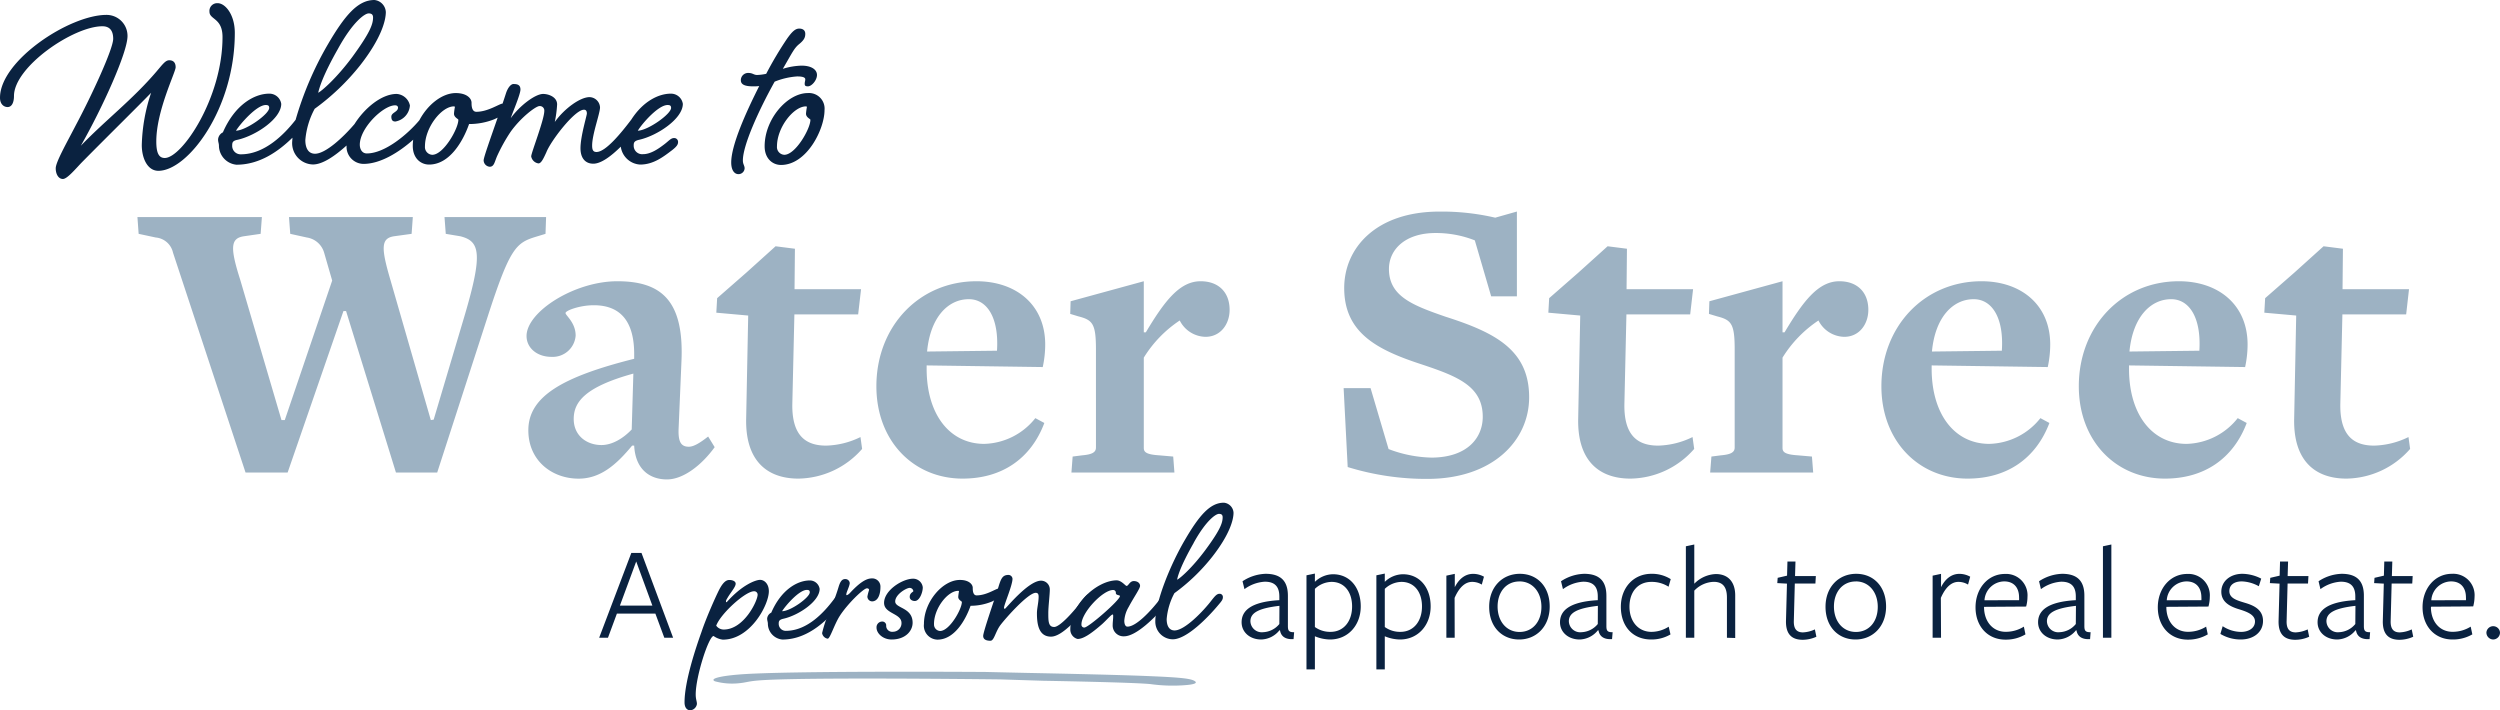 <svg xmlns="http://www.w3.org/2000/svg" viewBox="0 0 516.81 146.81"><defs><style>.cls-1{fill:#0a2240}</style></defs><g id="Layer_2" data-name="Layer 2"><g id="Layer_1-2" data-name="Layer 1"><path class="cls-1" d="M45 .66a1.6 1.6 0 00-1.7 1.75c0 1.69 2.7 1.27 2.7 5.25 0 12.6-8.38 25-11.94 25-1.21 0-1.75-1-1.75-3.43 0-6.34 4-14.29 4-15.32s-.54-1.45-1.32-1.45-1.33.79-2.66 2.35c-4.94 5.79-10.49 10-15.62 15.32 4.47-7.84 9.65-19.3 9.65-22.67A4.33 4.33 0 0022 3.08c-7.65 0-22 9.46-22 17.12 0 1.39.84 1.93 1.57 1.93.9 0 1.32-1 1.32-2.29 0-6 12.25-14.41 18.28-14.41 1.5 0 2.23.9 2.23 2.59 0 2.11-4.47 11.76-7.72 17.85-2 3.86-4.16 7.66-4.16 8.92S12.12 37 13 37s2.54-2 3.92-3.44C22.31 28.1 28.52 22 31.24 19.18A36.55 36.55 0 0029.31 30c0 2.65 1.14 5.31 3.43 5.31 6.09 0 15.8-12.79 15.8-28.53C48.54 3 46.55.66 45 .66zm87.16 28.23c3.74-.85 9-4.35 9-7.42a2.48 2.48 0 00-2.47-2.11c-2.54 0-5.74 1.57-8.17 5.34-2.17 2.87-5.33 6.72-7.21 6.72-.72 0-.9-.48-.9-1.33 0-2.35 1.63-6.63 1.63-7.9a2.23 2.23 0 00-2.17-2.11c-1.93 0-5.19 2.35-7.18 5.13a24.21 24.21 0 00.48-3.62c0-1.57-1.81-2.17-2.89-2.17-1.63 0-4.83 2.41-6.69 5 .24-.84 2-4.88 2-5.91s-.73-1.14-1.45-1.14c-.48 0-1.15.66-1.57 2-.22.67-.44 1.36-.68 2.05-.62 0-3 1.69-5.41 1.69-1 0-1-1.39-1-1.87 0-.91-1-2-3.26-2-2.8 0-5.81 2.37-7.52 5.61-2.41 2.89-7.13 6.87-10.87 6.87-1 0-1.45-.91-1.45-1.81 0-3.44 4.83-8.14 7.3-8.14.42 0 .6.24.6.48 0 .91-1.38 1-1.38 1.87s.42 1 .84 1a3.62 3.62 0 003-3.32A3 3 0 0082 19.42c-3.16 0-6.69 3-8.71 6.22-2.38 2.79-6 6.14-8.17 6.14-1.33 0-2-1.09-2-2.83a16.47 16.47 0 011.93-6.46 47.78 47.78 0 009.41-9c4.34-5.55 5.3-9.23 5.3-11A2.64 2.64 0 0077.42 0C74 0 71.33 3.08 67.71 9.29a68.61 68.61 0 00-6.6 15.48c-2.28 2.92-6.35 7.13-11.31 7.13a1.74 1.74 0 01-1.8-1.81c0-.6.06-1 1.14-1.2 3.74-.85 9-4.35 9-7.42a2.48 2.48 0 00-2.48-2.11c-3.07 0-7.11 2.29-9.58 8a1.8 1.8 0 00-1 1.44c0 .61.18.79.18 1.39a4 4 0 003.62 3.86c4.79 0 8.68-2.75 11.57-5.58 0 .39-.06.77-.06 1.12A4.41 4.41 0 0064.7 34c2 0 4.56-1.77 6.94-3.92v.12a3.54 3.54 0 003.5 3.68c3.5 0 7.3-2.37 10.28-5a9.07 9.07 0 00-.09 1.28c0 2.59 1.68 3.86 3.37 3.86 4.22 0 7-4.76 8.27-8.38a13.92 13.92 0 005.24-1l.67-.32c-1.49 4.31-2.9 8.22-2.9 8.83a1.36 1.36 0 001.26 1.32c.91 0 1-1 1.51-2.17a35.22 35.22 0 012.77-5c2.12-3 5.25-5.37 6-5.37a.92.92 0 011 1c0 1.8-2.71 8.68-2.71 9.4a1.78 1.78 0 001.5 1.45c.55 0 1-.91 1.63-2.29.91-2.35 5.85-8.81 7.78-8.81.48 0 .6.37.6.79s-1.32 4.7-1.32 7.17c0 2.05 1 3.2 2.65 3.2s3.75-1.62 5.68-3.52a4.28 4.28 0 004 3.7c2.78 0 4.83-1.63 6.64-3 .84-.67 1.2-1.09 1.2-1.63a.79.79 0 00-.84-.85c-.66 0-1.09.61-2.05 1.33s-2.65 2-4.34 2a1.75 1.75 0 01-1.94-1.78c0-.6.08-.96 1.16-1.2zM69.88 10.07c3.08-5.61 5.55-7.3 6.33-7.3.61 0 .91.25.91.85 0 1.45-.72 3.25-4.28 8.14-3.26 4.4-6.27 7-7.06 7.42.22-.97.91-3.5 4.1-9.11zM54.93 21.71c.48 0 .72.12.72.6 0 1.27-4.76 4.65-6.87 4.71.9-1.45 4.28-5.31 6.15-5.31zM89.36 32a1.6 1.6 0 01-1.51-1.75c0-3.92 3.44-8.26 6-8.26a.16.16 0 01.18.18 11.6 11.6 0 00-.18 1.33c0 .78.9 1.08.9 1.26.03 1.77-3.04 7.24-5.39 7.24zM138 21.71c.49 0 .73.12.73.6 0 1.27-4.77 4.65-6.88 4.71.86-1.45 4.23-5.31 6.15-5.31zm22.14-4.83a15.12 15.12 0 014.64-1.08c.91 0 1.69.12 1.69.6 0 .3-.12.54-.12.91s.12.54.67.54c.78 0 1.87-1.27 1.87-2.35s-1.09-1.93-3.2-1.93a14.07 14.07 0 00-3.86.66c2-3.44 2.35-4.28 3.38-5.12s1.26-1.39 1.26-2.11-.48-1.09-1.26-1.09-1.45.6-2.48 2.05a74.14 74.14 0 00-4.34 7.3 10.53 10.53 0 01-1.87.24c-.72 0-.9-.42-1.81-.42a1.5 1.5 0 00-1.56 1.5c0 .85.72 1.27 2.53 1.27a9.07 9.07 0 001.27-.06c-2.9 5.73-5.79 12.3-5.79 15.8 0 1.51.6 2.41 1.5 2.41a1.26 1.26 0 001.27-1.21c0-.54-.36-.84-.36-1.62 0-3.17 3.31-10.44 6.57-16.29z"/><path class="cls-1" d="M167 19.24c-4.23 0-8.93 5.36-8.93 11 0 2.59 1.69 3.86 3.38 3.86 5.36 0 9-7.42 9-11.34a3.22 3.22 0 00-3.45-3.52zM162.13 32a1.6 1.6 0 01-1.51-1.75c0-3.92 3.44-8.26 6-8.26a.16.16 0 01.18.18 11.6 11.6 0 00-.18 1.33c0 .78.91 1.08.91 1.26.03 1.77-3.05 7.24-5.4 7.24z"/><path d="M112.77 48.34l-1.94.59c-4.14 1.26-5.41 2.28-10 16.47L90.38 97.68h-8.53L71.54 64.3H71L59.46 97.68h-8.7l-15-45.46a4 4 0 00-3.55-3.12l-3.55-.76-.25-3.47h25.73l-.26 3.47-3.46.5c-2.79.42-2.87 2.37-.76 9l8.53 29h.68L68.67 58 67 52.22a4.4 4.4 0 00-3.55-3.12L60 48.34l-.26-3.47h25.6l-.25 3.47-3.63.5c-2.71.42-2.71 2.37-.76 9l8.36 29 .59-.09L96 65.4c3.88-13.09 3.21-15.54-.85-16.56l-3-.5-.26-3.47h21zm25.09 50.77c-3.38 0-6.51-1.94-6.76-7h-.42c-3.21 3.89-6.51 6.84-11.07 6.84-5.49 0-10.39-3.71-10.39-10 0-7 7.09-11.06 21.88-14.78v-.68c.08-7.26-3-10.39-8.36-10.39-2.88 0-5.83 1.1-5.83 1.61s2.09 1.96 2.09 4.66a4.75 4.75 0 01-5 4.4c-3 0-5.15-1.86-5.15-4.31 0-5 9.88-11.32 18.76-11.32 9.12 0 13.85 4 13.26 16.64l-.59 13.94c-.09 2.62.51 3.63 2.11 3.63 1 0 2.28-.76 4-2.11l1.35 2.2c-2.62 3.63-6.42 6.67-9.88 6.67zm-6.93-21.88c-10.05 2.77-12.33 5.91-12.33 9.38s2.7 5.39 5.74 5.39c2.28 0 4.56-1.44 6.25-3.22zm34.13 21.71c-6.67 0-11-3.88-10.81-12.42l.42-21.29-6.59-.59.17-3 6.08-5.32 6-5.41 4 .51-.08 8.37H178l-.6 5.21h-13.18l-.43 18.59c-.08 6.59 2.88 8.53 7 8.53a17 17 0 007.09-1.77l.34 2.45a17.8 17.8 0 01-13.16 6.14zm33.94 0c-10.14 0-17.83-7.77-17.83-19.09 0-12.42 8.88-21.71 20.7-21.71 8.12 0 14.2 4.81 14.2 13.09a22.28 22.28 0 01-.51 4.65l-24-.34v.93c.08 9.29 4.81 15.29 11.91 15.29a13.92 13.92 0 0010.56-5.32l1.86 1c-2.76 7.36-8.76 11.5-16.89 11.5zm1.27-37.09c-4.23 0-7.94 3.64-8.62 10.82l14.45-.17c.44-6.76-2.01-10.65-5.81-10.65zm48.93 7.78a6.1 6.1 0 01-5.32-3.38 24.88 24.88 0 00-7.43 7.68v18.68c0 .84.5 1.35 3.21 1.52l2.87.25.25 3.3h-21.29l.25-3.3 1.95-.25c2-.17 2.87-.59 2.87-1.61V72.25c0-5.33-.68-6.09-3.63-6.85l-1.69-.51.08-2.61 15.13-4.14V68.7h.42c3.8-6.34 6.93-10.56 11.32-10.56 3.72 0 6 2.28 6 5.91 0 2.95-1.86 5.58-4.99 5.58zM295.25 99a55.17 55.17 0 01-16.65-2.45l-.84-16.31h5.57l3.72 12.59a26.33 26.33 0 009 1.77c7.35-.08 10.47-4.14 10.47-8.44 0-6.34-5.24-8.37-12.59-10.82-9.21-3-16.05-6.5-16.05-15.8 0-8.28 6.59-15.8 19.69-15.8A48.54 48.54 0 01309.1 45l4.48-1.27v17.53h-5.32l-3.38-11.57a21.88 21.88 0 00-8.11-1.52c-6.34 0-9.64 3.46-9.64 7.43 0 5.66 4.9 7.52 11.75 9.89 10.31 3.29 17.23 6.92 17.23 16.64 0 8.96-7.52 16.81-20.86 16.87zm41.81-.06c-6.67 0-11-3.88-10.81-12.42l.42-21.29-6.59-.59.17-3 6.08-5.32 6-5.41 4 .51-.08 8.37H350l-.6 5.21h-13.18l-.42 18.59c-.09 6.59 2.87 8.53 7 8.53a17 17 0 007.09-1.77l.34 2.45a17.77 17.77 0 01-13.17 6.14zm44.19-29.31a6.11 6.11 0 01-5.33-3.38 25 25 0 00-7.43 7.68v18.68c0 .84.51 1.35 3.21 1.52l2.87.25.26 3.3h-21.3l.26-3.3 1.94-.25c2-.17 2.87-.59 2.87-1.61V72.25c0-5.33-.67-6.09-3.63-6.85l-1.69-.51.09-2.61 15.12-4.14V68.7h.42c3.8-6.34 6.93-10.56 11.32-10.56 3.72 0 6 2.28 6 5.91 0 2.95-1.86 5.58-4.98 5.58zm25.51 29.31c-10.14 0-17.83-7.77-17.83-19.09 0-12.42 8.87-21.71 20.7-21.71 8.11 0 14.2 4.81 14.2 13.09a22.28 22.28 0 01-.51 4.65l-24-.34v.93c.09 9.29 4.82 15.29 11.92 15.29a13.92 13.92 0 0010.56-5.32l1.86 1c-2.79 7.36-8.79 11.5-16.9 11.5zM408 61.85c-4.23 0-7.95 3.64-8.62 10.82l14.45-.17c.45-6.76-2-10.65-5.83-10.65zm39.56 37.09c-10.14 0-17.82-7.77-17.82-19.09 0-12.42 8.87-21.71 20.69-21.71 8.12 0 14.2 4.81 14.2 13.09a22.28 22.28 0 01-.51 4.65l-24-.34v.93c.08 9.29 4.81 15.29 11.91 15.29a13.92 13.92 0 0010.56-5.32l1.86 1c-2.78 7.36-8.78 11.5-16.89 11.5zm1.27-37.09c-4.22 0-7.94 3.64-8.62 10.82l14.45-.17c.42-6.76-2.03-10.65-5.83-10.65zm36.24 37.09c-6.67 0-11-3.88-10.81-12.42l.42-21.29-6.59-.59.17-3 6.08-5.32 6-5.41 4 .51-.08 8.37H498l-.59 5.21h-13.18l-.43 18.59c-.08 6.59 2.88 8.53 7 8.53a17 17 0 007.09-1.77l.34 2.45a17.78 17.78 0 01-13.16 6.14zm-238.34 41.72c-.93-.43-3.41-.65-8.67-.87-7.28-.33-25.55-.68-25.55-.68l-8.79-.2s-41.25-.29-51 .53c-4.2.35-6 .9-4.93 1.4a13.49 13.49 0 004.88.41c1.51-.13 1.92-.4 4.11-.58 8.75-.74 50.09-.22 50.09-.22l8.78.28s18.6.32 22.18.69a33.36 33.36 0 007.4.2c2-.17 2.44-.52 1.5-.96z" fill="#9db2c3"/><path class="cls-1" d="M139.15 131.84h-1.82l-1.85-5h-7.95l-1.85 5h-1.82l6.65-17.54h2.1zm-7.63-15.77l-3.37 9.12h6.71zm20.56 4.6c0 .65-1 1.76-1.65 2.86-.2.35-.35.55-.35.75s0 .2.15.2c3.25-3.66 6.05-4.61 6.9-4.61s1.81.8 1.81 2.36c0 2.8-3.81 10-9.52 10a4.15 4.15 0 01-1.9-.75c-1 0-3.7 8.36-3.7 12.06 0 1.05.25 1.4.25 2a1.54 1.54 0 01-1.35 1.3c-.61 0-1.21-.45-1.21-1.65 0-4.31 2.31-11.22 3.51-14.57 1-3 2.95-7.31 3.55-8.51s1.3-2.21 2.16-2.21c.5-.03 1.35.17 1.35.77zm-2.46 9.47c4.16 0 7-5.91 7-7.21a.7.7 0 00-.75-.7c-1.8 0-6.91 4.65-7.81 7.11a1.89 1.89 0 001.56.8zM172.3 124c.6-.75 1-1.25 1.55-1.25a.63.63 0 01.71.7c0 .45-.2.75-.76 1.45-2.4 2.85-6.5 7.31-12.06 7.31a3.3 3.3 0 01-3-3.21c0-.5-.15-.65-.15-1.15a1.5 1.5 0 01.85-1.2c2.05-4.75 5.4-6.66 8-6.66a2.06 2.06 0 012 1.75c0 2.56-4.36 5.46-7.46 6.16-.9.2-1 .5-1 1a1.45 1.45 0 001.5 1.51c4.52-.02 8.02-4.03 9.82-6.41zm-10.61 2.35c1.75 0 5.71-2.85 5.71-3.9 0-.4-.2-.5-.6-.5-1.56-.02-4.36 3.18-5.11 4.38z"/><path class="cls-1" d="M175.66 120.52c0 .6-.71 1.91-.71 2.36 0 .1 0 .15.1.15s.36-.15.61-.4c1.85-2 3.3-3.06 4.55-3.06a1.69 1.69 0 011.8 1.75c0 1.56-.5 3-1.75 3a1 1 0 01-.95-1 10.17 10.17 0 01.35-1.35c0-.2-.15-.35-.45-.35-.7 0-4 3.2-5.61 5.7-1.15 1.8-2 4.71-2.5 4.71a1.38 1.38 0 01-1.15-1.15 25.17 25.17 0 011.55-4.56 43.05 43.05 0 001.8-4.8c.35-1.21.7-1.81 1.4-1.81a.9.9 0 01.96.81zm7.1 4.11c0-2.6 3.81-5 6-5a2 2 0 012 1.81c0 1-.65 2.8-1.65 2.8-.55 0-1.05-.3-1.05-.85 0-.85.75-1 .75-1.2a.77.77 0 00-.75-.66c-.7 0-3 1.36-3 2.81s3.6 1.2 3.6 4.4c0 1.66-1.45 3.46-4.35 3.46-1.76 0-3.11-1.25-3.11-2.45a1.18 1.18 0 011.1-1.26.81.81 0 01.9.75 1.24 1.24 0 001.41 1.36 1.77 1.77 0 001.75-1.86c-.04-1.96-3.6-1.86-3.6-4.11zm18.33-3.11c0 .41 0 1.56.8 1.56 2.05 0 4-1.4 4.5-1.4a.86.86 0 01.9.85c0 .5-.65 1.1-2.3 1.85a11.61 11.61 0 01-4.35.85c-1.06 3-3.36 7-6.86 7A2.89 2.89 0 01191 129c0-4.65 3.91-9.11 7.41-9.11 1.83-.02 2.68.88 2.68 1.63zm-8 7.46a1.33 1.33 0 001.25 1.46c1.95 0 4.5-4.51 4.5-6 0-.15-.75-.4-.75-1.05a9.74 9.74 0 01.15-1.1.13.13 0 00-.15-.15c-2.16-.01-5.01 3.59-5.01 6.86z"/><path class="cls-1" d="M223.81 124c.6-.75 1-1.25 1.56-1.25a.66.66 0 01.7.7c0 .45-.2.75-.8 1.45-2.36 2.85-5.71 6.71-8 6.71-2.61 0-2.91-2.71-2.91-4.86 0-1 .35-2.2.35-3.4 0-.45-.1-.8-.6-.8-1.55 0-6.16 5.15-7.36 6.75-1 1.41-1.25 3.16-2 3.16s-1.5-.2-1.5-1 2.05-6.71 3-9.61c.65-2.16.9-3 2.25-3a.86.86 0 01.81.8c0 1.35-1.76 5.36-1.76 6a.18.18 0 00.2.2c.15 0 4.81-5.81 7.46-5.81a1.81 1.81 0 011.81 1.86c0 1-.31 3.5-.31 4.8 0 1.7 0 2.91 1.21 2.91s4.08-3.23 5.89-5.61z"/><path class="cls-1" d="M234.38 120.12c.8 0 1.3.45 1.3 1s-1.3 2.36-2.36 4.36a6.36 6.36 0 00-.9 2.85c0 .65.2 1.21.65 1.21 1.81 0 4.81-3.21 6.66-5.61.55-.75 1-1.25 1.5-1.25a.64.64 0 01.71.7c0 .45-.21.75-.76 1.45-2.4 2.85-6.3 6.71-8.81 6.71a2.23 2.23 0 01-2.35-2.36c0-.55.1-1.25.1-1.7 0-.3 0-.45-.1-.45-.3 0-1.1 1-2.2 2-2.36 2.06-3.91 3.06-5.06 3.06a2 2 0 01-1.5-2c0-5.11 5.46-10.07 9.56-10.12 1 0 1.85 1.15 2.05 1.15.4.05.65-1 1.51-1zm-10.82 9a.58.58 0 00.6.61c.85 0 7.36-5.66 7.36-6.51 0-.25-.85-.1-.85-.65a.54.54 0 00-.55-.6c-2.12-.04-6.56 4.66-6.56 7.11z"/><path class="cls-1" d="M250.54 124c.61-.75 1-1.25 1.56-1.25a.66.66 0 01.7.7c0 .45-.2.75-.8 1.45-2.36 2.85-6.71 7.26-9.57 7.26a3.65 3.65 0 01-3.6-3.66c0-4.25 3.25-12 6.11-16.87 3-5.15 5.25-7.71 8.06-7.71a2.2 2.2 0 012 2.08c0 1.45-.8 4.5-4.41 9.11a39.61 39.61 0 01-7.81 7.51 13.7 13.7 0 00-1.6 5.35c0 1.46.55 2.36 1.65 2.36 2.11-.04 5.91-3.95 7.71-6.33zm-3.8-11.72c-2.65 4.66-3.26 6.76-3.4 7.56.65-.3 3.15-2.5 5.85-6.15 3-4.06 3.56-5.56 3.56-6.76 0-.5-.25-.7-.75-.7-.65-.02-2.71 1.38-5.26 6.03zm17.75 18.02a5 5 0 01-3.76 1.9c-2.35 0-4.06-1.51-4.06-3.56 0-2.33 1.82-4.24 7.8-4.57v-.76c0-2-.9-3.06-3-3.06a7.86 7.86 0 00-4.21 1.54l-.4-1.63a9.13 9.13 0 014.77-1.54c3 0 4.63 1.35 4.61 4.6v6.18c0 .92.16 1.32 1.29 1.29l-.12 1.43c-1.68.11-2.61-.56-2.8-1.82zm0-5.06c-4.41.51-6 1.49-6 3.2a2.35 2.35 0 002.64 2.25 4.58 4.58 0 003.34-1.69zm11.06-6.53c3.48 0 5.75 2.75 5.75 6.65s-2.64 6.84-6.34 6.84a8.32 8.32 0 01-3.14-.67v6.85h-1.74v-19.45l1.74-.36v1.71a5.49 5.49 0 013.73-1.57zm-3.73 10.91a5.36 5.36 0 003.23 1c2.75 0 4.46-2.22 4.46-5.25s-1.63-5.08-4.24-5.08a5.14 5.14 0 00-3.45 1.44zM290 118.71c3.48 0 5.75 2.75 5.75 6.65s-2.63 6.84-6.34 6.84a8.32 8.32 0 01-3.14-.67v6.85h-1.74v-19.45l1.74-.36v1.71a5.49 5.49 0 013.73-1.57zm-3.73 10.91a5.36 5.36 0 003.23 1c2.75 0 4.46-2.22 4.46-5.25s-1.63-5.08-4.24-5.08a5.14 5.14 0 00-3.45 1.44zm14.45 2.22H299V119l1.74-.37v2.75c.84-1.65 2.1-2.75 3.79-2.75a4.62 4.62 0 012.24.59l-.45 1.63a3.77 3.77 0 00-2-.56c-1.35 0-2.61 1-3.62 3.31zm13.33.36c-3.57 0-6.2-2.63-6.2-6.76s2.75-6.82 6.34-6.82 6.17 2.64 6.17 6.76-2.75 6.82-6.31 6.82zm.05-12c-2.72 0-4.51 2.16-4.51 5.19s1.82 5.25 4.54 5.25 4.52-2.16 4.52-5.19-1.82-5.26-4.55-5.26zm16.22 10.1a5 5 0 01-3.76 1.9c-2.35 0-4.07-1.51-4.07-3.56 0-2.33 1.83-4.24 7.81-4.57v-.76c0-2-.9-3.06-3-3.06a7.85 7.85 0 00-4.2 1.54l-.4-1.63a9.13 9.13 0 014.77-1.54c3 0 4.63 1.35 4.61 4.6v6.18c0 .92.16 1.32 1.29 1.29l-.12 1.43c-1.68.11-2.61-.56-2.8-1.82zm0-5.06c-4.41.51-6 1.49-6 3.2a2.35 2.35 0 002.64 2.25 4.58 4.58 0 003.34-1.69zm11.03 6.96c-3.87 0-6.28-2.77-6.28-6.76s2.66-6.82 6.31-6.82a7.24 7.24 0 014 1.1l-.45 1.57a6.43 6.43 0 00-3.56-1c-2.78 0-4.52 2.08-4.52 5.13s1.83 5.2 4.55 5.2a6.69 6.69 0 003.56-1.07l.37 1.6a7.74 7.74 0 01-3.98 1.05zm15.65-.36v-8.31c0-2.24-.9-3.25-2.75-3.25a5.8 5.8 0 00-4 1.82v9.74h-1.74v-18.91l1.74-.37v8.11a6.58 6.58 0 014.46-2c2.5 0 4 1.6 4 4.41v8.81zm15.67.42c-2.45 0-3.54-1.35-3.46-4l.2-7.61-2-.11.08-1.09 1.94-.45.08-2.92h1.66l-.09 3h4.3l-.09 1.55h-4.26l-.2 7.68c-.06 1.63.53 2.42 1.88 2.42a6.39 6.39 0 002.47-.62l.31 1.52a7 7 0 01-2.82.63zm10.91-.06c-3.56 0-6.2-2.63-6.2-6.76s2.75-6.82 6.34-6.82 6.18 2.64 6.18 6.76-2.75 6.82-6.32 6.82zm.06-12c-2.72 0-4.52 2.16-4.52 5.19s1.82 5.25 4.55 5.25 4.51-2.16 4.51-5.19-1.82-5.26-4.54-5.26zm17.62 11.64h-1.74V119l1.74-.37v2.75c.84-1.65 2.1-2.75 3.79-2.75a4.62 4.62 0 012.24.59l-.45 1.63a3.77 3.77 0 00-2-.56c-1.35 0-2.61 1-3.62 3.31zm8.89-6.23c.06 2.89 1.8 5 4.49 5a7 7 0 003.74-1.07l.33 1.6a7.9 7.9 0 01-4.12 1.09c-3.71 0-6.2-2.77-6.2-6.68s2.58-6.9 6.06-6.9a4.42 4.42 0 014.68 4.74 7.75 7.75 0 01-.28 2l-8.7.06zm7.24-1.54a3.63 3.63 0 000-.57c0-2-1.06-3.31-3.08-3.31a4.15 4.15 0 00-4.07 3.9zm11.76 6.23a5 5 0 01-3.76 1.9c-2.36 0-4.07-1.51-4.07-3.56 0-2.33 1.83-4.24 7.8-4.57v-.76c0-2-.89-3.06-3-3.06a7.92 7.92 0 00-4.21 1.54l-.39-1.63a9.13 9.13 0 014.77-1.54c3 0 4.63 1.35 4.6 4.6v6.18c0 .92.17 1.32 1.29 1.29l-.11 1.43c-1.68.11-2.61-.56-2.81-1.82zm0-5.06c-4.4.51-6 1.49-6 3.2a2.34 2.34 0 002.63 2.25 4.55 4.55 0 003.34-1.69zm5.58 6.6v-18.91l1.74-.37v19.28zm13.11-6.23c.05 2.89 1.79 5 4.49 5a7 7 0 003.73-1.07l.34 1.6a8 8 0 01-4.13 1.09c-3.7 0-6.2-2.77-6.2-6.68s2.58-6.9 6.06-6.9a4.42 4.42 0 014.69 4.74 7.75 7.75 0 01-.28 2l-8.7.06zm7.24-1.54a3.63 3.63 0 000-.57c0-2-1.07-3.31-3.09-3.31a4.16 4.16 0 00-4.07 3.9zm8.14 8.13a8.19 8.19 0 01-4.21-1.15l.47-1.6a7 7 0 003.79 1.18c1.55 0 2.89-.76 2.89-2.16s-1.63-2-3.23-2.5c-1.76-.53-3.73-1.4-3.73-3.64s1.94-3.71 4.35-3.71a8.68 8.68 0 013.9 1l-.5 1.57a7.69 7.69 0 00-3.51-1c-1.57 0-2.58.73-2.58 2 0 1.46 1.51 1.91 3.17 2.41 1.82.53 3.79 1.38 3.79 3.76s-2.02 3.84-4.6 3.84zm11.28.06c-2.45 0-3.54-1.35-3.46-4l.2-7.61-2-.11.08-1.09 1.94-.45.08-2.92H473l-.09 3h4.3l-.09 1.55h-4.22l-.2 7.68c-.06 1.63.53 2.42 1.88 2.42a6.39 6.39 0 002.47-.62l.31 1.52a7 7 0 01-2.86.63zm12.43-1.96a5 5 0 01-3.76 1.9c-2.36 0-4.07-1.51-4.07-3.56 0-2.33 1.82-4.24 7.8-4.57v-.76c0-2-.9-3.06-3-3.06a7.86 7.86 0 00-4.21 1.54l-.39-1.63a9.1 9.1 0 014.77-1.54c3 0 4.63 1.35 4.6 4.6v6.18c0 .92.17 1.32 1.29 1.29l-.11 1.43c-1.69.11-2.61-.56-2.81-1.82zm0-5.06c-4.41.51-6 1.49-6 3.2a2.35 2.35 0 002.64 2.25 4.58 4.58 0 003.33-1.69zm9.12 7.02c-2.45 0-3.54-1.35-3.46-4l.2-7.61-2-.11.08-1.09 1.94-.45.08-2.92h1.66l-.09 3h4.3l-.09 1.55h-4.26l-.2 7.68c-.06 1.63.53 2.42 1.88 2.42a6.39 6.39 0 002.47-.62l.31 1.52a7 7 0 01-2.82.63zm6.48-6.65c.05 2.89 1.79 5 4.49 5a7 7 0 003.73-1.07l.34 1.6a8 8 0 01-4.09 1.06c-3.7 0-6.2-2.77-6.2-6.68s2.58-6.9 6.06-6.9a4.42 4.42 0 014.69 4.74 8.19 8.19 0 01-.28 2l-8.7.06zm7.24-1.54a3.63 3.63 0 000-.57c0-2-1.07-3.31-3.09-3.31a4.16 4.16 0 00-4.07 3.9zm5.64 8.13a1.44 1.44 0 01-1.41-1.46 1.41 1.41 0 012.81 0 1.44 1.44 0 01-1.4 1.46z"/></g></g></svg>